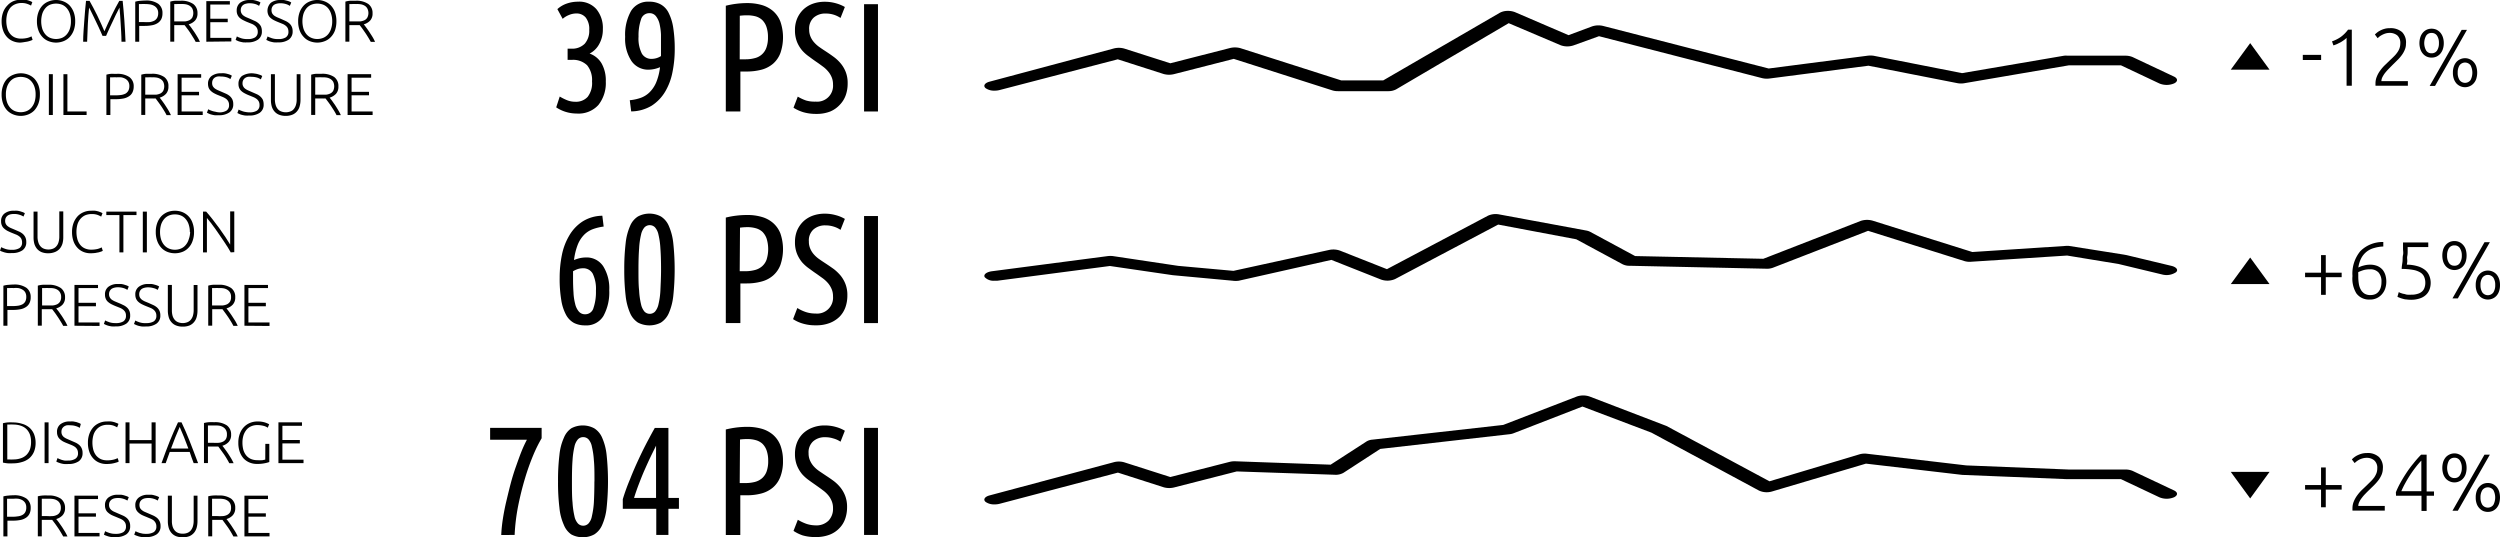 <svg id="features-stats" data-name="Layer 1" xmlns="http://www.w3.org/2000/svg" viewBox="0 0 339.76 73.02">
  <title>features-stats</title>
  <g class="cls-1">
    <path class="cls-2" d="M359.33,281.17a2,2,0,0,1-1.21-.33c-.38-.31-.15-.71.52-.89l16.84-4.5a2.71,2.71,0,0,1,1.47,0l6.26,2,8.06-2.06a2.84,2.84,0,0,1,1.45,0l13.73,4.39h5.69L428,270.58a2.27,2.27,0,0,1,1-.25,2.69,2.69,0,0,1,1.05.17l7.28,3.13,3.19-1.19a2.73,2.73,0,0,1,1.53-.06l22.48,5.78,13.37-1.73a3.08,3.08,0,0,1,.91,0l12,2.36,13.87-2.37a2.42,2.42,0,0,1,.47,0H513a2.46,2.46,0,0,1,1,.19l5.62,2.65c.54.26.54.68,0,.93a2.59,2.59,0,0,1-2,0l-5.21-2.46h-7.09l-14.15,2.42a2.64,2.64,0,0,1-1,0l-12.08-2.37-13.45,1.74a2.77,2.77,0,0,1-1-.05l-22.17-5.7L438.06,275a2.65,2.65,0,0,1-1.8,0l-7.06-3-15.31,9a2.27,2.27,0,0,1-1.08.24H406a2.45,2.45,0,0,1-.78-.11l-13.39-4.28-8.06,2.06a2.78,2.78,0,0,1-1.46,0l-6.24-2L360,281.09A2.66,2.66,0,0,1,359.33,281.17Z" transform="translate(-224.16 -268.85)"/>
  </g>
  <g class="cls-1">
    <path class="cls-2" d="M359.33,307a1.64,1.64,0,0,1-1.34-.48c-.21-.35.23-.71,1-.81l15.68-2.05a3,3,0,0,1,.79,0l8.81,1.32,7.52.68,13-2.84a2.73,2.73,0,0,1,1.48.09l6.38,2.52,13.72-7.26a2.52,2.52,0,0,1,1.54-.18l11.83,2.19a1.9,1.9,0,0,1,.54.18l6.1,3.29,17.42.37,13.27-5.16a2.76,2.76,0,0,1,1.66,0l13.48,4.24,12.69-.83a3.2,3.2,0,0,1,.44,0l7.45,1.18.38.07,6.09,1.46c.68.16,1,.56.61.88a2.33,2.33,0,0,1-1.88.29l-5.9-1.42-7-1.15-13,.84a2.51,2.51,0,0,1-1-.1l-13.05-4.1-12.89,5a2.29,2.29,0,0,1-.95.15l-18.55-.4a2.06,2.06,0,0,1-1-.22l-6.27-3.38-10.61-2-14,7.4a2.61,2.61,0,0,1-1.93.07l-6.74-2.67L392.52,307a3,3,0,0,1-.85,0l-8.12-.75L375,305l-15.28,2Z" transform="translate(-224.16 -268.85)"/>
  </g>
  <g class="cls-1">
    <path class="cls-2" d="M359.33,337.4a2,2,0,0,1-1.21-.33c-.38-.31-.15-.71.52-.89l16.84-4.5a2.62,2.62,0,0,1,1.47,0l6.26,2,8.06-2.06a2.76,2.76,0,0,1,.77-.08L405,332l4.87-3.15a1.8,1.8,0,0,1,.8-.25l17.78-2,10-3.86a2.69,2.69,0,0,1,1.75,0l10.44,4,14,7.52,12.21-3.66a2.59,2.59,0,0,1,1.08-.08l13.45,1.58,13.93.56H513a2.46,2.46,0,0,1,1,.19l5.62,2.65c.54.26.54.67,0,.93a2.59,2.59,0,0,1-2,0l-5.21-2.46H505.1l-14.26-.58-13.09-1.53L465,335.64a2.53,2.53,0,0,1-1.79-.12l-14.61-7.87-9.38-3.55-9.33,3.62a2.18,2.18,0,0,1-.56.14l-17.59,2-5,3.25a2.15,2.15,0,0,1-1.22.26l-13.28-.45-8.45,2.16a2.78,2.78,0,0,1-1.46,0l-6.24-2L360,337.32A2.66,2.66,0,0,1,359.33,337.4Z" transform="translate(-224.16 -268.85)"/>
  </g>
  <polygon class="cls-3" points="305.81 5.86 303.17 9.47 308.44 9.47 305.81 5.86"/>
  <polygon class="cls-3" points="305.81 35 303.17 38.61 308.44 38.61 305.81 35"/>
  <polygon class="cls-3" points="305.81 67.74 308.44 64.13 303.17 64.13 305.81 67.74"/>
  <g class="cls-1">
    <path class="cls-2" d="M304.29,276.13a3.07,3.07,0,0,1,1.63,1.34,4.71,4.71,0,0,1,.57,2.46,4.78,4.78,0,0,1-1,3.18,3.63,3.63,0,0,1-2.95,1.17,5.12,5.12,0,0,1-1.51-.23,4.9,4.9,0,0,1-1.28-.61l.48-1.47a6.89,6.89,0,0,0,1,.5,3,3,0,0,0,1.12.21,2.15,2.15,0,0,0,1.67-.66,3.07,3.07,0,0,0,.6-2.11,3.17,3.17,0,0,0-.66-2.18,2.72,2.72,0,0,0-2.11-.74h-.55v-1.53h.46a2.39,2.39,0,0,0,1.87-.67,2.67,2.67,0,0,0,.61-1.87,2.54,2.54,0,0,0-.48-1.69,1.61,1.61,0,0,0-1.28-.55,2.61,2.61,0,0,0-1,.21,2.89,2.89,0,0,0-.85.52l-.72-1.32a3.64,3.64,0,0,1,1.29-.76,4.61,4.61,0,0,1,1.49-.25,3.1,3.1,0,0,1,2.51,1,4,4,0,0,1,.89,2.73,4,4,0,0,1-.48,2A3.08,3.08,0,0,1,304.29,276.13Z" transform="translate(-224.16 -268.85)"/>
    <path class="cls-2" d="M309.75,282.47a6.27,6.27,0,0,0,1.48-.32,3.28,3.28,0,0,0,1.2-.75,4.2,4.2,0,0,0,.9-1.33,7.83,7.83,0,0,0,.53-2.09,4.09,4.09,0,0,1-1.53.34,2.75,2.75,0,0,1-2.36-1.19,5.49,5.49,0,0,1-.85-3.26,6.61,6.61,0,0,1,.79-3.51,2.7,2.7,0,0,1,2.48-1.28,3.15,3.15,0,0,1,1.51.34,2.63,2.63,0,0,1,1.09,1.1,6.68,6.68,0,0,1,.65,2,18.77,18.77,0,0,1,.22,3.06,15.54,15.54,0,0,1-.31,3.08,8.21,8.21,0,0,1-1,2.66,5.77,5.77,0,0,1-1.82,1.89,5.51,5.51,0,0,1-2.79.78Zm3-5.62a2.36,2.36,0,0,0,1.24-.38c0-.17,0-.34,0-.52s0-.36,0-.55c0-.65,0-1.26,0-1.84a8.08,8.08,0,0,0-.21-1.53,2.7,2.7,0,0,0-.49-1,1.09,1.09,0,0,0-.88-.39,1.17,1.17,0,0,0-1.14.87,6.72,6.72,0,0,0-.33,2.32,4.51,4.51,0,0,0,.46,2.32A1.49,1.49,0,0,0,312.77,276.85Z" transform="translate(-224.16 -268.85)"/>
    <path class="cls-2" d="M322.8,269.63a12.08,12.08,0,0,1,2.88-.36,7.14,7.14,0,0,1,2,.26,4.14,4.14,0,0,1,1.54.82,3.65,3.65,0,0,1,1,1.44,6.6,6.6,0,0,1,0,4.27,3.64,3.64,0,0,1-1,1.45,4,4,0,0,1-1.56.81,7.94,7.94,0,0,1-2,.25h-.88V284H322.8Zm1.89,7.28h.76a4.75,4.75,0,0,0,1.29-.16,2.2,2.2,0,0,0,1.58-1.44,4,4,0,0,0,.21-1.4,4.21,4.21,0,0,0-.21-1.42,2.41,2.41,0,0,0-.57-.92,2.21,2.21,0,0,0-.9-.5,4.59,4.59,0,0,0-1.15-.14,8,8,0,0,0-1,.06Z" transform="translate(-224.16 -268.85)"/>
    <path class="cls-2" d="M335,282.66a2.16,2.16,0,0,0,2.37-2.33,2.49,2.49,0,0,0-.19-1,2.91,2.91,0,0,0-.49-.79,3.94,3.94,0,0,0-.7-.65c-.27-.2-.54-.4-.82-.59s-.66-.46-1-.72a5.31,5.31,0,0,1-1-.88,4.38,4.38,0,0,1-.7-1.17,4.25,4.25,0,0,1-.27-1.58,4,4,0,0,1,.3-1.59,3.79,3.79,0,0,1,.84-1.22,3.7,3.7,0,0,1,1.28-.78,4.69,4.69,0,0,1,1.61-.27,5.43,5.43,0,0,1,1.55.21,5.22,5.22,0,0,1,1.2.5l-.59,1.49a3.53,3.53,0,0,0-2-.6,2.36,2.36,0,0,0-1.64.55,2,2,0,0,0-.62,1.63,2.4,2.4,0,0,0,.2,1,2.78,2.78,0,0,0,.52.79,4,4,0,0,0,.76.65c.28.2.59.4.91.61s.65.44,1,.7a5.34,5.34,0,0,1,.91.87,4.19,4.19,0,0,1,.67,1.15,4.13,4.13,0,0,1,.26,1.57,4.71,4.71,0,0,1-.25,1.55,3.55,3.55,0,0,1-.78,1.29A3.77,3.77,0,0,1,337,284a5,5,0,0,1-1.9.33,6.16,6.16,0,0,1-1.76-.23,5.51,5.51,0,0,1-1.34-.61l.58-1.51a5.79,5.79,0,0,0,1.13.53A4.13,4.13,0,0,0,335,282.66Z" transform="translate(-224.16 -268.85)"/>
    <path class="cls-2" d="M341.59,269.42h1.89V284h-1.89Z" transform="translate(-224.16 -268.85)"/>
    <path class="cls-2" d="M306.2,299.64a6.94,6.94,0,0,0-1.46.35,3.29,3.29,0,0,0-1.18.75,4.15,4.15,0,0,0-.88,1.36,8.52,8.52,0,0,0-.51,2.09,5.19,5.19,0,0,1,.85-.27,4.29,4.29,0,0,1,.77-.08,2.7,2.7,0,0,1,2.34,1.18,5.65,5.65,0,0,1,.83,3.27,6.69,6.69,0,0,1-.79,3.5,2.7,2.7,0,0,1-2.49,1.28,3.29,3.29,0,0,1-1.51-.33,2.72,2.72,0,0,1-1.08-1.1,6.23,6.23,0,0,1-.65-2,17.58,17.58,0,0,1-.22-3.05,15.59,15.59,0,0,1,.3-3.07,8.37,8.37,0,0,1,1-2.65,5.69,5.69,0,0,1,1.78-1.9,5.16,5.16,0,0,1,2.72-.8Zm-2.85,5.67a2.3,2.3,0,0,0-.68.11,3.6,3.6,0,0,0-.63.29c0,.16,0,.34,0,.51v.54q0,1,.06,1.83a7.3,7.3,0,0,0,.22,1.53,2.45,2.45,0,0,0,.49,1.05,1.08,1.08,0,0,0,.87.39,1.15,1.15,0,0,0,1.14-.87,6.68,6.68,0,0,0,.33-2.32,4.78,4.78,0,0,0-.43-2.32A1.46,1.46,0,0,0,303.35,305.31Z" transform="translate(-224.16 -268.85)"/>
    <path class="cls-2" d="M309,305.48a29.83,29.83,0,0,1,.19-3.6,7.88,7.88,0,0,1,.61-2.34,2.79,2.79,0,0,1,1.06-1.27,3.31,3.31,0,0,1,3.12,0,2.8,2.8,0,0,1,1.07,1.27,7.88,7.88,0,0,1,.61,2.34,34.2,34.2,0,0,1,0,7.2,8,8,0,0,1-.61,2.34,2.91,2.91,0,0,1-1.07,1.27,3.39,3.39,0,0,1-3.12,0,2.9,2.9,0,0,1-1.06-1.27,8,8,0,0,1-.61-2.34A30.07,30.07,0,0,1,309,305.48Zm5,0q0-1.73-.09-2.88a10.22,10.22,0,0,0-.26-1.85,2.18,2.18,0,0,0-.47-1,1,1,0,0,0-1.43,0,2.18,2.18,0,0,0-.47,1,10.22,10.22,0,0,0-.26,1.85q-.09,1.15-.09,2.88c0,1.14,0,2.1.09,2.87a10.22,10.22,0,0,0,.26,1.85,2.28,2.28,0,0,0,.47,1,1,1,0,0,0,1.43,0,2.28,2.28,0,0,0,.47-1,10.22,10.22,0,0,0,.26-1.85C313.94,307.58,314,306.62,314,305.48Z" transform="translate(-224.16 -268.85)"/>
    <path class="cls-2" d="M322.8,298.42a12.06,12.06,0,0,1,2.88-.35,6.78,6.78,0,0,1,2,.26,4,4,0,0,1,1.54.82,3.69,3.69,0,0,1,1,1.43,6.63,6.63,0,0,1,0,4.28,3.61,3.61,0,0,1-1,1.44,3.87,3.87,0,0,1-1.56.81,7.51,7.51,0,0,1-2,.26h-.88v5.39H322.8Zm1.89,7.29h.76a5.18,5.18,0,0,0,1.29-.16,2.39,2.39,0,0,0,1-.52,2.16,2.16,0,0,0,.61-.92,4.84,4.84,0,0,0,0-2.82,2.45,2.45,0,0,0-.57-.93,2.19,2.19,0,0,0-.9-.49,4.16,4.16,0,0,0-1.15-.15,7.88,7.88,0,0,0-1,.07Z" transform="translate(-224.16 -268.85)"/>
    <path class="cls-2" d="M335,311.46a2.16,2.16,0,0,0,2.37-2.33,2.46,2.46,0,0,0-.19-1,3.13,3.13,0,0,0-.49-.8,4.35,4.35,0,0,0-.7-.65l-.82-.59c-.33-.22-.66-.46-1-.71a5.7,5.7,0,0,1-1-.88,4.44,4.44,0,0,1-.7-1.18,4.16,4.16,0,0,1-.27-1.57,4.11,4.11,0,0,1,.3-1.6,3.75,3.75,0,0,1,.84-1.21,3.7,3.7,0,0,1,1.28-.78,4.69,4.69,0,0,1,1.61-.27,5.43,5.43,0,0,1,1.55.21,4.82,4.82,0,0,1,1.2.5l-.59,1.49a3.32,3.32,0,0,0-.95-.45,3.6,3.6,0,0,0-1.09-.16,2.36,2.36,0,0,0-1.64.56,2,2,0,0,0-.62,1.63,2.32,2.32,0,0,0,.2,1,2.83,2.83,0,0,0,.52.8,4,4,0,0,0,.76.65c.28.2.59.4.91.61s.65.44,1,.69a6.24,6.24,0,0,1,.91.87,4.25,4.25,0,0,1,.67,1.16,4.11,4.11,0,0,1,.26,1.56,4.72,4.72,0,0,1-.25,1.56,3.55,3.55,0,0,1-.78,1.29,3.9,3.9,0,0,1-1.35.88,5,5,0,0,1-1.9.32,5.82,5.82,0,0,1-1.76-.23,4.85,4.85,0,0,1-1.34-.61l.58-1.51a5.31,5.31,0,0,0,1.13.54A4.13,4.13,0,0,0,335,311.46Z" transform="translate(-224.16 -268.85)"/>
    <path class="cls-2" d="M341.59,298.21h1.89v14.55h-1.89Z" transform="translate(-224.16 -268.85)"/>
    <path class="cls-2" d="M292.28,341.56a20.12,20.12,0,0,1,.22-2.18c.12-.77.27-1.56.46-2.36s.38-1.6.59-2.4.45-1.58.71-2.31.5-1.42.75-2.05a16.39,16.39,0,0,1,.76-1.65h-5V327h7v1.41a19.15,19.15,0,0,0-1.11,2.23,30.69,30.69,0,0,0-1.14,3.19c-.36,1.19-.67,2.44-.94,3.77a26.94,26.94,0,0,0-.48,3.95Z" transform="translate(-224.16 -268.85)"/>
    <path class="cls-2" d="M300,334.27a28,28,0,0,1,.19-3.6,7.46,7.46,0,0,1,.61-2.34,2.82,2.82,0,0,1,1-1.27,3.31,3.31,0,0,1,3.12,0,2.8,2.8,0,0,1,1.07,1.27,7.74,7.74,0,0,1,.61,2.34,34.2,34.2,0,0,1,0,7.2,7.66,7.66,0,0,1-.61,2.34,2.8,2.8,0,0,1-1.07,1.27,3.31,3.31,0,0,1-3.12,0,2.82,2.82,0,0,1-1-1.27,7.39,7.39,0,0,1-.61-2.34A27.9,27.9,0,0,1,300,334.27Zm4.95,0c0-1.15,0-2.1-.08-2.87a11,11,0,0,0-.27-1.85,2.08,2.08,0,0,0-.47-1,1,1,0,0,0-1.42,0,2.17,2.17,0,0,0-.48,1,11.2,11.2,0,0,0-.26,1.85c-.06.77-.08,1.72-.08,2.87s0,2.11.08,2.88a11.36,11.36,0,0,0,.26,1.85,2.08,2.08,0,0,0,.48,1,1,1,0,0,0,1.42,0,2,2,0,0,0,.47-1,11.21,11.21,0,0,0,.27-1.85C304.91,336.38,304.94,335.42,304.94,334.27Z" transform="translate(-224.16 -268.85)"/>
    <path class="cls-2" d="M308.8,336.69a27.75,27.75,0,0,1,1-2.75c.39-1,.79-1.9,1.21-2.8s.82-1.7,1.21-2.43.69-1.29.93-1.7H315v9.51h1.43V338H315v3.55h-1.65V338H308.8Zm4.52-.17v-7.1c-.21.44-.46.93-.73,1.49s-.54,1.16-.82,1.79-.53,1.27-.78,1.92-.47,1.28-.66,1.9Z" transform="translate(-224.16 -268.85)"/>
    <path class="cls-2" d="M322.8,327.22a12.08,12.08,0,0,1,2.88-.36,7.14,7.14,0,0,1,2,.26,4.14,4.14,0,0,1,1.54.82,3.65,3.65,0,0,1,1,1.44,5.85,5.85,0,0,1,.35,2.12,5.72,5.72,0,0,1-.36,2.15,3.57,3.57,0,0,1-1,1.45,4,4,0,0,1-1.56.81,7.52,7.52,0,0,1-2,.25h-.88v5.4H322.8Zm1.89,7.28h.76a5.19,5.19,0,0,0,1.29-.15,2.39,2.39,0,0,0,1-.52,2.22,2.22,0,0,0,.61-.92,4.11,4.11,0,0,0,.21-1.41,4.21,4.21,0,0,0-.21-1.42,2.41,2.41,0,0,0-.57-.92,2.19,2.19,0,0,0-.9-.49,4.16,4.16,0,0,0-1.15-.15,8,8,0,0,0-1,.06Z" transform="translate(-224.16 -268.85)"/>
    <path class="cls-2" d="M335,340.25a2.34,2.34,0,0,0,1.75-.63,2.31,2.31,0,0,0,.62-1.7,2.44,2.44,0,0,0-.19-1,3,3,0,0,0-.49-.8,4,4,0,0,0-.71-.65c-.26-.2-.53-.39-.81-.59s-.66-.46-1-.71a5.7,5.7,0,0,1-1-.88,4.44,4.44,0,0,1-.7-1.18,4.2,4.2,0,0,1-.27-1.57,4.11,4.11,0,0,1,.3-1.6,3.5,3.5,0,0,1,.84-1.22,3.84,3.84,0,0,1,1.28-.77,4.47,4.47,0,0,1,1.61-.28,5.48,5.48,0,0,1,1.55.21,4.81,4.81,0,0,1,1.2.51l-.59,1.49a3.25,3.25,0,0,0-1-.45,3.49,3.49,0,0,0-1.08-.16,2.36,2.36,0,0,0-1.64.56,2,2,0,0,0-.62,1.62,2.37,2.37,0,0,0,.2,1,3,3,0,0,0,.52.8,4.4,4.4,0,0,0,.76.65l.91.61q.48.31,1,.69a5.34,5.34,0,0,1,.91.87,4.25,4.25,0,0,1,.67,1.16,4.11,4.11,0,0,1,.26,1.56,4.66,4.66,0,0,1-.25,1.55,3.44,3.44,0,0,1-.79,1.29,3.66,3.66,0,0,1-1.34.89,5.21,5.21,0,0,1-1.9.32,6.16,6.16,0,0,1-1.76-.23A5.38,5.38,0,0,1,332,341l.59-1.51a6.48,6.48,0,0,0,1.13.54A4.1,4.1,0,0,0,335,340.25Z" transform="translate(-224.16 -268.85)"/>
    <path class="cls-2" d="M341.59,327h1.89v14.55h-1.89Z" transform="translate(-224.16 -268.85)"/>
  </g>
  <g class="cls-1">
    <path class="cls-2" d="M226.91,274.64a2.55,2.55,0,0,1-1-.2,2.19,2.19,0,0,1-.8-.56,2.5,2.5,0,0,1-.53-.9,3.66,3.66,0,0,1-.2-1.24,3.43,3.43,0,0,1,.21-1.24,2.57,2.57,0,0,1,.57-.9A2.27,2.27,0,0,1,226,269a2.66,2.66,0,0,1,1-.19,4.78,4.78,0,0,1,.57,0,3.83,3.83,0,0,1,.45.1l.32.12.21.11-.17.47a3.08,3.08,0,0,0-.51-.23,2.15,2.15,0,0,0-.77-.12,2.09,2.09,0,0,0-.9.18,1.78,1.78,0,0,0-.66.49,2.38,2.38,0,0,0-.39.76,3.8,3.8,0,0,0,0,2,2,2,0,0,0,.39.76,1.7,1.7,0,0,0,.62.48,2.13,2.13,0,0,0,.86.17,3.62,3.62,0,0,0,.88-.1,2.53,2.53,0,0,0,.54-.21l.15.47a1.16,1.16,0,0,1-.19.09,3.44,3.44,0,0,1-.34.11,2.94,2.94,0,0,1-.48.09A5.68,5.68,0,0,1,226.91,274.64Z" transform="translate(-224.16 -268.85)"/>
    <path class="cls-2" d="M234.38,271.74a3.54,3.54,0,0,1-.21,1.26,2.7,2.7,0,0,1-.56.9,2.27,2.27,0,0,1-.83.55,2.82,2.82,0,0,1-1,.19,2.78,2.78,0,0,1-1-.19,2.19,2.19,0,0,1-.83-.55,2.55,2.55,0,0,1-.56-.9,3.54,3.54,0,0,1-.21-1.26,3.45,3.45,0,0,1,.21-1.25,2.69,2.69,0,0,1,.56-.91,2.29,2.29,0,0,1,.83-.54,2.58,2.58,0,0,1,1-.19,2.62,2.62,0,0,1,1,.19,2.38,2.38,0,0,1,.83.54,2.86,2.86,0,0,1,.56.91A3.45,3.45,0,0,1,234.38,271.74Zm-.58,0a3.1,3.1,0,0,0-.14-1,2.22,2.22,0,0,0-.41-.76,1.74,1.74,0,0,0-.63-.48,2.29,2.29,0,0,0-1.68,0,1.74,1.74,0,0,0-.63.48,2.22,2.22,0,0,0-.41.76,3.64,3.64,0,0,0,0,2,2.22,2.22,0,0,0,.41.76,1.74,1.74,0,0,0,.63.48,2.16,2.16,0,0,0,1.68,0,1.74,1.74,0,0,0,.63-.48,2.22,2.22,0,0,0,.41-.76A3.1,3.1,0,0,0,233.8,271.74Z" transform="translate(-224.16 -268.85)"/>
    <path class="cls-2" d="M238.09,273.72c-.05-.14-.13-.31-.23-.53l-.33-.72-.38-.8-.37-.77-.31-.63-.2-.39c-.07.67-.13,1.39-.17,2.18s-.07,1.6-.1,2.46h-.54c0-1,.1-2,.16-2.9s.14-1.81.23-2.65h.48q.24.4.51.93c.19.35.37.71.55,1.08l.52,1.12c.17.36.31.69.44,1,.13-.29.28-.62.45-1s.34-.74.52-1.12l.54-1.08q.27-.52.51-.93h.46c.09.84.16,1.73.23,2.65s.11,1.89.16,2.9h-.55c0-.86-.07-1.68-.11-2.46s-.1-1.51-.16-2.18c-.05.08-.11.21-.2.39l-.32.63c-.11.24-.24.5-.36.77l-.38.8-.33.72c-.1.22-.18.39-.23.53Z" transform="translate(-224.16 -268.85)"/>
    <path class="cls-2" d="M243.92,268.92a2.84,2.84,0,0,1,1.75.45,1.52,1.52,0,0,1,.57,1.27,1.8,1.8,0,0,1-.16.81,1.45,1.45,0,0,1-.48.53,2.14,2.14,0,0,1-.77.3,5.23,5.23,0,0,1-1,.09h-.75v2.15h-.54v-5.44a3,3,0,0,1,.67-.12C243.45,268.94,243.69,268.92,243.92,268.92Zm0,.48a4.1,4.1,0,0,0-.52,0l-.36,0v2.45h.69a6.18,6.18,0,0,0,.79,0,2,2,0,0,0,.61-.19,1,1,0,0,0,.39-.39,1.33,1.33,0,0,0,.14-.63,1.13,1.13,0,0,0-.15-.61,1.09,1.09,0,0,0-.39-.38,1.7,1.7,0,0,0-.56-.2A4.48,4.48,0,0,0,243.94,269.4Z" transform="translate(-224.16 -268.85)"/>
    <path class="cls-2" d="M251,270.64a1.4,1.4,0,0,1-.33,1,1.9,1.9,0,0,1-.87.52l.34.43.42.6c.14.21.28.44.42.67a5.52,5.52,0,0,1,.35.68h-.58a5.89,5.89,0,0,0-.37-.64c-.13-.22-.26-.42-.39-.62s-.27-.39-.4-.56l-.34-.45-.51,0h-.9v2.24h-.54v-5.44a3.08,3.08,0,0,1,.68-.12c.26,0,.49,0,.71,0a2.86,2.86,0,0,1,1.73.44A1.5,1.5,0,0,1,251,270.64Zm-2.24-1.24a4.44,4.44,0,0,0-.54,0l-.38,0v2.36h.76c.25,0,.49,0,.71,0a1.89,1.89,0,0,0,.58-.16,1,1,0,0,0,.4-.36,1.44,1.44,0,0,0,0-1.24,1.15,1.15,0,0,0-.38-.38,1.52,1.52,0,0,0-.53-.19A3.18,3.18,0,0,0,248.71,269.4Z" transform="translate(-224.16 -268.85)"/>
    <path class="cls-2" d="M252.2,274.52V269h3.2v.47h-2.66v1.93h2.37v.47h-2.37V274h2.86v.48Z" transform="translate(-224.16 -268.85)"/>
    <path class="cls-2" d="M257.83,274.16a1.82,1.82,0,0,0,1-.23.86.86,0,0,0,.36-.77,1,1,0,0,0-.12-.51,1.12,1.12,0,0,0-.31-.34,1.55,1.55,0,0,0-.44-.24l-.52-.21c-.23-.09-.43-.19-.61-.28a2.15,2.15,0,0,1-.47-.32,1.22,1.22,0,0,1-.29-.42,1.27,1.27,0,0,1-.1-.54,1.31,1.31,0,0,1,.47-1.08,2.12,2.12,0,0,1,1.31-.37,3.15,3.15,0,0,1,.44,0,4.18,4.18,0,0,1,.41.09l.34.11a1.52,1.52,0,0,1,.26.14l-.19.46a1.71,1.71,0,0,0-.56-.26,2.78,2.78,0,0,0-.72-.1,1.75,1.75,0,0,0-.48.06,1,1,0,0,0-.38.16.83.83,0,0,0-.26.3.87.87,0,0,0-.09.42.83.83,0,0,0,.1.43.88.88,0,0,0,.27.31,2.11,2.11,0,0,0,.4.23l.5.21.62.28a1.85,1.85,0,0,1,.51.32,1.36,1.36,0,0,1,.35.44,1.6,1.6,0,0,1,.12.65,1.3,1.3,0,0,1-.52,1.13,2.39,2.39,0,0,1-1.42.38,5,5,0,0,1-.58,0,4.45,4.45,0,0,1-.48-.1,2,2,0,0,1-.35-.13l-.22-.11.17-.47.22.11.32.12a2.16,2.16,0,0,0,.42.1A2.64,2.64,0,0,0,257.83,274.16Z" transform="translate(-224.16 -268.85)"/>
    <path class="cls-2" d="M262,274.16a1.8,1.8,0,0,0,1-.23.86.86,0,0,0,.36-.77,1.13,1.13,0,0,0-.11-.51,1.12,1.12,0,0,0-.31-.34,1.7,1.7,0,0,0-.44-.24l-.52-.21c-.23-.09-.44-.19-.62-.28a2.33,2.33,0,0,1-.46-.32,1.1,1.1,0,0,1-.29-.42,1.49,1.49,0,0,1,.37-1.62,2.1,2.1,0,0,1,1.31-.37,3.15,3.15,0,0,1,.44,0,4,4,0,0,1,.4.09,2.89,2.89,0,0,1,.35.11,2,2,0,0,1,.26.14l-.19.46a1.87,1.87,0,0,0-.57-.26,2.71,2.71,0,0,0-.71-.1,1.88,1.88,0,0,0-.49.06,1.18,1.18,0,0,0-.38.16.81.81,0,0,0-.25.3.87.87,0,0,0-.09.42.94.94,0,0,0,.09.43,1.14,1.14,0,0,0,.27.31,2.6,2.6,0,0,0,.41.23l.5.21.62.28a2.2,2.2,0,0,1,.51.32,1.34,1.34,0,0,1,.34.44,1.45,1.45,0,0,1,.13.65,1.32,1.32,0,0,1-.52,1.13,2.41,2.41,0,0,1-1.42.38,5.14,5.14,0,0,1-.59,0,4.8,4.8,0,0,1-.47-.1,1.73,1.73,0,0,1-.35-.13l-.23-.11.18-.47a1.47,1.47,0,0,0,.22.11l.32.12a2.24,2.24,0,0,0,.41.1A2.78,2.78,0,0,0,262,274.16Z" transform="translate(-224.16 -268.85)"/>
    <path class="cls-2" d="M269.88,271.74a3.78,3.78,0,0,1-.2,1.26,2.57,2.57,0,0,1-.57.9,2.19,2.19,0,0,1-.83.55,2.74,2.74,0,0,1-1,.19,2.82,2.82,0,0,1-1-.19,2.16,2.16,0,0,1-.82-.55,2.57,2.57,0,0,1-.57-.9,3.54,3.54,0,0,1-.21-1.26,3.45,3.45,0,0,1,.21-1.25,2.71,2.71,0,0,1,.57-.91,2.26,2.26,0,0,1,.82-.54,2.62,2.62,0,0,1,1-.19,2.54,2.54,0,0,1,1,.19,2.29,2.29,0,0,1,.83.54,2.71,2.71,0,0,1,.57.91A3.68,3.68,0,0,1,269.88,271.74Zm-.57,0a3.09,3.09,0,0,0-.15-1,2.2,2.2,0,0,0-.4-.76,1.77,1.77,0,0,0-.64-.48,2.24,2.24,0,0,0-.84-.16,2.19,2.19,0,0,0-.83.16,1.77,1.77,0,0,0-.64.48,2.4,2.4,0,0,0-.41.76,3.64,3.64,0,0,0,0,2,2.4,2.4,0,0,0,.41.76,1.77,1.77,0,0,0,.64.48,2,2,0,0,0,.83.17,2.07,2.07,0,0,0,.84-.17,1.77,1.77,0,0,0,.64-.48,2.2,2.2,0,0,0,.4-.76A3.09,3.09,0,0,0,269.31,271.74Z" transform="translate(-224.16 -268.85)"/>
    <path class="cls-2" d="M274.79,270.64a1.4,1.4,0,0,1-.32,1,1.9,1.9,0,0,1-.87.52c.09.11.2.25.33.43s.28.38.42.6.29.44.43.67a5.52,5.52,0,0,1,.35.68h-.58c-.12-.22-.24-.43-.37-.64s-.26-.42-.4-.62-.27-.39-.39-.56l-.34-.45-.51,0h-.9v2.24h-.54v-5.44a3.08,3.08,0,0,1,.68-.12c.25,0,.49,0,.71,0a2.83,2.83,0,0,1,1.72.44A1.47,1.47,0,0,1,274.79,270.64Zm-2.24-1.24a4.27,4.27,0,0,0-.53,0l-.38,0v2.36h.75c.26,0,.49,0,.72,0a1.89,1.89,0,0,0,.58-.16.91.91,0,0,0,.39-.36,1.36,1.36,0,0,0,0-1.24,1,1,0,0,0-.37-.38,1.5,1.5,0,0,0-.54-.19A3.12,3.12,0,0,0,272.55,269.4Z" transform="translate(-224.16 -268.85)"/>
    <path class="cls-2" d="M229.58,281.7a3.5,3.5,0,0,1-.21,1.26,2.86,2.86,0,0,1-.56.91,2.38,2.38,0,0,1-.83.54,2.73,2.73,0,0,1-2,0,2.38,2.38,0,0,1-.83-.54,2.69,2.69,0,0,1-.56-.91,3.5,3.5,0,0,1-.21-1.26,3.45,3.45,0,0,1,.21-1.25,2.69,2.69,0,0,1,.56-.91A2.38,2.38,0,0,1,226,279a2.73,2.73,0,0,1,2,0,2.38,2.38,0,0,1,.83.54,2.86,2.86,0,0,1,.56.91A3.45,3.45,0,0,1,229.58,281.7Zm-.58,0a3.1,3.1,0,0,0-.14-1,2.22,2.22,0,0,0-.41-.76,1.74,1.74,0,0,0-.63-.48,2.28,2.28,0,0,0-1.68,0,1.74,1.74,0,0,0-.63.48,2.22,2.22,0,0,0-.41.76,3.1,3.1,0,0,0-.14,1,3.2,3.2,0,0,0,.14,1,2.26,2.26,0,0,0,.41.75,1.74,1.74,0,0,0,.63.48,2.16,2.16,0,0,0,1.68,0,1.74,1.74,0,0,0,.63-.48,2.26,2.26,0,0,0,.41-.75A3.2,3.2,0,0,0,229,281.7Z" transform="translate(-224.16 -268.85)"/>
    <path class="cls-2" d="M230.8,278.93h.54v5.55h-.54Z" transform="translate(-224.16 -268.85)"/>
    <path class="cls-2" d="M235.93,284v.48h-3.15v-5.55h.54V284Z" transform="translate(-224.16 -268.85)"/>
    <path class="cls-2" d="M240,278.89a2.82,2.82,0,0,1,1.75.44,1.51,1.51,0,0,1,.58,1.27,1.8,1.8,0,0,1-.17.81,1.29,1.29,0,0,1-.48.53,2.09,2.09,0,0,1-.76.3,5.38,5.38,0,0,1-1,.09h-.76v2.15h-.54V279a3.08,3.08,0,0,1,.68-.12Zm0,.47a3.86,3.86,0,0,0-.51,0l-.37,0v2.45h.69a6.47,6.47,0,0,0,.8-.05,2.08,2.08,0,0,0,.61-.19,1.09,1.09,0,0,0,.38-.39,1.33,1.33,0,0,0,.14-.63,1.13,1.13,0,0,0-.15-.61,1.09,1.09,0,0,0-.39-.38,1.85,1.85,0,0,0-.56-.2A4.37,4.37,0,0,0,240,279.36Z" transform="translate(-224.16 -268.85)"/>
    <path class="cls-2" d="M247.05,280.6a1.4,1.4,0,0,1-.33,1,1.86,1.86,0,0,1-.86.52c.09.11.2.25.33.43s.28.38.42.6.29.44.43.68.25.45.35.67h-.59c-.11-.22-.23-.43-.36-.64s-.26-.42-.4-.62-.27-.39-.4-.56l-.33-.45a4.36,4.36,0,0,1-.51,0h-.9v2.24h-.54V279a3,3,0,0,1,.67-.12l.72,0a2.85,2.85,0,0,1,1.72.43A1.47,1.47,0,0,1,247.05,280.6Zm-2.24-1.24a4.27,4.27,0,0,0-.53,0l-.38,0v2.36h.75c.25,0,.49,0,.71,0a2,2,0,0,0,.59-.16,1,1,0,0,0,.39-.36,1.44,1.44,0,0,0,0-1.24,1.06,1.06,0,0,0-.38-.38,1.45,1.45,0,0,0-.53-.19A3.12,3.12,0,0,0,244.81,279.36Z" transform="translate(-224.16 -268.85)"/>
    <path class="cls-2" d="M248.3,284.48v-5.55h3.2v.48h-2.66v1.92h2.37v.47h-2.37V284h2.87v.48Z" transform="translate(-224.16 -268.85)"/>
    <path class="cls-2" d="M253.93,284.12a1.82,1.82,0,0,0,1-.23.85.85,0,0,0,.36-.77,1,1,0,0,0-.12-.51,1.08,1.08,0,0,0-.3-.34,2.63,2.63,0,0,0-.44-.24l-.52-.21a5.19,5.19,0,0,1-.62-.28,2.07,2.07,0,0,1-.46-.32,1.31,1.31,0,0,1-.3-.41,1.54,1.54,0,0,1-.1-.55,1.29,1.29,0,0,1,.48-1.08,2.1,2.1,0,0,1,1.31-.37,2.18,2.18,0,0,1,.44,0,2.36,2.36,0,0,1,.4.08,2.89,2.89,0,0,1,.35.11,2,2,0,0,1,.26.14l-.2.46a1.71,1.71,0,0,0-.56-.26,2.73,2.73,0,0,0-.72-.09,1.86,1.86,0,0,0-.48,0,1.09,1.09,0,0,0-.38.16.81.81,0,0,0-.25.3.9.9,0,0,0-.09.42.91.91,0,0,0,.09.43,1.14,1.14,0,0,0,.27.31,2.48,2.48,0,0,0,.4.23l.51.22.62.27a2.2,2.2,0,0,1,.51.32,1.48,1.48,0,0,1,.34.44,1.45,1.45,0,0,1,.13.65,1.3,1.3,0,0,1-.53,1.13,2.39,2.39,0,0,1-1.42.38,5.11,5.11,0,0,1-.58,0,4.24,4.24,0,0,1-.47-.1,1.73,1.73,0,0,1-.35-.13l-.23-.11.18-.47.21.11.32.12a2.35,2.35,0,0,0,.42.1A2.71,2.71,0,0,0,253.93,284.12Z" transform="translate(-224.16 -268.85)"/>
    <path class="cls-2" d="M258.07,284.12a1.84,1.84,0,0,0,1-.23.85.85,0,0,0,.36-.77,1,1,0,0,0-.12-.51,1.12,1.12,0,0,0-.31-.34,2.28,2.28,0,0,0-.44-.24l-.52-.21a5,5,0,0,1-.61-.28,2.15,2.15,0,0,1-.47-.32,1.28,1.28,0,0,1-.29-.41,1.35,1.35,0,0,1-.1-.55,1.31,1.31,0,0,1,.47-1.08,2.49,2.49,0,0,1,1.75-.33,2.48,2.48,0,0,1,.41.08l.34.11a1.52,1.52,0,0,1,.26.14l-.19.46a1.81,1.81,0,0,0-.56-.26,2.78,2.78,0,0,0-.72-.09,1.77,1.77,0,0,0-.48,0,1,1,0,0,0-.38.16.83.83,0,0,0-.26.3.9.9,0,0,0-.09.42.81.81,0,0,0,.1.43.88.88,0,0,0,.27.31,2.11,2.11,0,0,0,.4.23l.5.22.62.27a1.85,1.85,0,0,1,.51.32,1.51,1.51,0,0,1,.35.44,1.6,1.6,0,0,1,.12.65,1.3,1.3,0,0,1-.52,1.13,2.39,2.39,0,0,1-1.42.38,5,5,0,0,1-.58,0,4.45,4.45,0,0,1-.48-.1,2,2,0,0,1-.35-.13l-.22-.11.17-.47.22.11.32.12a2.16,2.16,0,0,0,.42.1A2.64,2.64,0,0,0,258.07,284.12Z" transform="translate(-224.16 -268.85)"/>
    <path class="cls-2" d="M263,284.6a2.39,2.39,0,0,1-.94-.17,1.58,1.58,0,0,1-.63-.47,1.87,1.87,0,0,1-.35-.69,3.25,3.25,0,0,1-.1-.85v-3.49h.54v3.42a2.64,2.64,0,0,0,.11.79,1.53,1.53,0,0,0,.3.55,1.11,1.11,0,0,0,.46.31,1.7,1.7,0,0,0,.61.11,1.66,1.66,0,0,0,.61-.11,1,1,0,0,0,.46-.31,1.53,1.53,0,0,0,.3-.55,2.36,2.36,0,0,0,.11-.79v-3.42H265v3.49a3.24,3.24,0,0,1-.11.85,1.73,1.73,0,0,1-.35.69,1.58,1.58,0,0,1-.63.47A2.39,2.39,0,0,1,263,284.6Z" transform="translate(-224.16 -268.85)"/>
    <path class="cls-2" d="M270.15,280.6a1.4,1.4,0,0,1-.33,1,1.92,1.92,0,0,1-.86.52l.33.43.42.6c.14.22.28.44.42.68a4.8,4.8,0,0,1,.35.67h-.58c-.11-.22-.23-.43-.36-.64l-.4-.62c-.14-.2-.27-.39-.4-.56l-.34-.45a4.36,4.36,0,0,1-.51,0H267v2.24h-.55V279a3.08,3.08,0,0,1,.68-.12l.71,0a2.87,2.87,0,0,1,1.73.43A1.5,1.5,0,0,1,270.15,280.6Zm-2.24-1.24a4.27,4.27,0,0,0-.53,0l-.38,0v2.36h.75c.25,0,.49,0,.71,0a1.89,1.89,0,0,0,.58-.16,1,1,0,0,0,.4-.36,1.44,1.44,0,0,0,0-1.24,1.15,1.15,0,0,0-.38-.38,1.52,1.52,0,0,0-.53-.19A3.18,3.18,0,0,0,267.91,279.36Z" transform="translate(-224.16 -268.85)"/>
    <path class="cls-2" d="M271.4,284.48v-5.55h3.2v.48h-2.66v1.92h2.37v.47h-2.37V284h2.86v.48Z" transform="translate(-224.16 -268.85)"/>
    <path class="cls-2" d="M225.8,302.8a1.87,1.87,0,0,0,1-.23.86.86,0,0,0,.36-.77,1.13,1.13,0,0,0-.11-.51,1,1,0,0,0-.31-.34,1.7,1.7,0,0,0-.44-.24l-.52-.21c-.23-.09-.44-.19-.62-.28a2.36,2.36,0,0,1-.46-.33,1.06,1.06,0,0,1-.29-.41,1.27,1.27,0,0,1-.1-.54,1.26,1.26,0,0,1,.47-1.08,2,2,0,0,1,1.31-.37,3.15,3.15,0,0,1,.44,0,2.47,2.47,0,0,1,.41.09l.34.11a2,2,0,0,1,.26.14l-.19.45a2.13,2.13,0,0,0-.57-.25,2.34,2.34,0,0,0-.71-.1,2.46,2.46,0,0,0-.49.05,1.19,1.19,0,0,0-.38.17,1,1,0,0,0-.25.29.94.94,0,0,0-.09.43.87.87,0,0,0,.36.73,2,2,0,0,0,.41.24l.5.21.62.27a2.12,2.12,0,0,1,.51.32,1.49,1.49,0,0,1,.34.45,1.42,1.42,0,0,1,.13.65,1.3,1.3,0,0,1-.52,1.13,2.41,2.41,0,0,1-1.42.37,3.57,3.57,0,0,1-.59,0,3,3,0,0,1-.47-.1l-.35-.12a1.47,1.47,0,0,1-.22-.11l.17-.47.22.11.32.12a2.24,2.24,0,0,0,.41.1A2.82,2.82,0,0,0,225.8,302.8Z" transform="translate(-224.16 -268.85)"/>
    <path class="cls-2" d="M230.74,303.27a2.4,2.4,0,0,1-.94-.16,1.68,1.68,0,0,1-.63-.47,2,2,0,0,1-.35-.69,3.3,3.3,0,0,1-.1-.85v-3.49h.54V301a2.57,2.57,0,0,0,.11.78,1.38,1.38,0,0,0,.3.55,1.13,1.13,0,0,0,.46.32,1.75,1.75,0,0,0,1.22,0,1.13,1.13,0,0,0,.46-.32,1.38,1.38,0,0,0,.3-.55,2.57,2.57,0,0,0,.11-.78v-3.42h.54v3.49a3.3,3.3,0,0,1-.1.85,2,2,0,0,1-.35.69,1.68,1.68,0,0,1-.63.47A2.4,2.4,0,0,1,230.74,303.27Z" transform="translate(-224.16 -268.85)"/>
    <path class="cls-2" d="M236.48,303.27a2.5,2.5,0,0,1-1-.19,2.23,2.23,0,0,1-.8-.56,2.56,2.56,0,0,1-.54-.91,3.61,3.61,0,0,1-.19-1.23,3.39,3.39,0,0,1,.21-1.24,2.86,2.86,0,0,1,.56-.91,2.37,2.37,0,0,1,.82-.55,2.47,2.47,0,0,1,1-.19,3.28,3.28,0,0,1,.56,0,3.83,3.83,0,0,1,.45.1l.33.12.21.11-.18.47a3.09,3.09,0,0,0-.51-.24,2.35,2.35,0,0,0-.76-.11,2.31,2.31,0,0,0-.91.17,1.89,1.89,0,0,0-.65.5,2.12,2.12,0,0,0-.4.76,3.69,3.69,0,0,0-.13,1,3.77,3.77,0,0,0,.13,1,2.18,2.18,0,0,0,.39.76,1.66,1.66,0,0,0,.63.48,2.08,2.08,0,0,0,.85.17,3.7,3.7,0,0,0,.89-.1,3,3,0,0,0,.54-.21l.15.47-.19.09-.35.11-.48.09A5.53,5.53,0,0,1,236.48,303.27Z" transform="translate(-224.16 -268.85)"/>
    <path class="cls-2" d="M242.71,297.61v.47h-1.78v5.07h-.54v-5.07h-1.78v-.47Z" transform="translate(-224.16 -268.85)"/>
    <path class="cls-2" d="M243.57,297.61h.55v5.54h-.55Z" transform="translate(-224.16 -268.85)"/>
    <path class="cls-2" d="M250.53,300.38a3.45,3.45,0,0,1-.21,1.25,2.38,2.38,0,0,1-.56.91,2.19,2.19,0,0,1-.83.55,2.77,2.77,0,0,1-1,.18,2.81,2.81,0,0,1-1-.18,2.27,2.27,0,0,1-.83-.55,2.65,2.65,0,0,1-.56-.91,3.45,3.45,0,0,1-.21-1.25,3.41,3.41,0,0,1,.21-1.25,2.75,2.75,0,0,1,.56-.91,2.56,2.56,0,0,1,.83-.55,2.81,2.81,0,0,1,1-.18,2.77,2.77,0,0,1,1,.18,2.4,2.4,0,0,1,1.39,1.46A3.41,3.41,0,0,1,250.53,300.38Zm-.57,0a3.15,3.15,0,0,0-.15-1,2.1,2.1,0,0,0-.41-.75,1.66,1.66,0,0,0-.63-.48,2.06,2.06,0,0,0-.84-.16,2,2,0,0,0-.83.16,1.77,1.77,0,0,0-.64.48,2.26,2.26,0,0,0-.41.75,3.47,3.47,0,0,0-.14,1,3.4,3.4,0,0,0,.14,1,2.22,2.22,0,0,0,.41.76,1.77,1.77,0,0,0,.64.48,2,2,0,0,0,.83.17,2.07,2.07,0,0,0,.84-.17,1.66,1.66,0,0,0,.63-.48,2.06,2.06,0,0,0,.41-.76A3.09,3.09,0,0,0,250,300.38Z" transform="translate(-224.16 -268.85)"/>
    <path class="cls-2" d="M255.52,303.15l-.38-.65c-.16-.25-.33-.52-.52-.8s-.39-.58-.6-.88-.41-.6-.61-.88l-.6-.81-.53-.65v4.67h-.53v-5.54h.43c.27.3.56.66.87,1.05s.62.81.92,1.22.58.82.84,1.21.47.74.63,1v-4.51H256v5.54Z" transform="translate(-224.16 -268.85)"/>
    <path class="cls-2" d="M226,307.52a2.85,2.85,0,0,1,1.76.45,1.52,1.52,0,0,1,.57,1.27,1.67,1.67,0,0,1-.17.81,1.29,1.29,0,0,1-.48.53,2,2,0,0,1-.76.3,5.23,5.23,0,0,1-1,.09h-.75v2.15h-.55v-5.44a3.19,3.19,0,0,1,.68-.12C225.54,307.54,225.78,307.52,226,307.52Zm0,.48a4,4,0,0,0-.52,0l-.36,0v2.45h.69a6.3,6.3,0,0,0,.79-.05,2,2,0,0,0,.61-.19,1,1,0,0,0,.39-.39,1.34,1.34,0,0,0,.13-.63,1.22,1.22,0,0,0-.14-.61,1,1,0,0,0-.4-.38,1.57,1.57,0,0,0-.55-.2A3.39,3.39,0,0,0,226,308Z" transform="translate(-224.16 -268.85)"/>
    <path class="cls-2" d="M233,309.24a1.4,1.4,0,0,1-.33,1,1.9,1.9,0,0,1-.87.52l.34.43.42.6c.14.21.28.44.42.67a5.52,5.52,0,0,1,.35.68h-.58c-.11-.22-.24-.43-.37-.64s-.26-.42-.4-.62-.26-.39-.39-.56l-.34-.45-.51,0h-.9v2.24h-.54v-5.44a3.08,3.08,0,0,1,.68-.12c.25,0,.49,0,.71,0a2.86,2.86,0,0,1,1.73.44A1.5,1.5,0,0,1,233,309.24ZM230.8,308a4.44,4.44,0,0,0-.54,0l-.38,0v2.36h.76c.25,0,.48,0,.71,0a1.89,1.89,0,0,0,.58-.16,1,1,0,0,0,.39-.36,1.15,1.15,0,0,0,.15-.63,1.13,1.13,0,0,0-.15-.61,1,1,0,0,0-.37-.38,1.52,1.52,0,0,0-.53-.19A3.18,3.18,0,0,0,230.8,308Z" transform="translate(-224.16 -268.85)"/>
    <path class="cls-2" d="M234.28,313.12v-5.55h3.2V308h-2.65V310h2.37v.47h-2.37v2.2h2.86v.48Z" transform="translate(-224.16 -268.85)"/>
    <path class="cls-2" d="M239.92,312.76a1.87,1.87,0,0,0,1-.23.86.86,0,0,0,.36-.77,1,1,0,0,0-.11-.51,1.12,1.12,0,0,0-.31-.34,1.7,1.7,0,0,0-.44-.24l-.52-.21c-.23-.09-.44-.19-.62-.28a2.33,2.33,0,0,1-.46-.32,1.1,1.1,0,0,1-.29-.42,1.27,1.27,0,0,1-.1-.54,1.26,1.26,0,0,1,.47-1.08,2,2,0,0,1,1.31-.37,3.15,3.15,0,0,1,.44,0,2.47,2.47,0,0,1,.41.09l.34.11a2,2,0,0,1,.26.14l-.19.46a1.87,1.87,0,0,0-.57-.26,2.71,2.71,0,0,0-.71-.1,1.88,1.88,0,0,0-.49.06,1.18,1.18,0,0,0-.38.16.91.91,0,0,0-.25.3.87.87,0,0,0-.09.42.83.83,0,0,0,.1.43,1,1,0,0,0,.26.31,2.6,2.6,0,0,0,.41.23l.5.21c.22.09.43.18.62.28a1.85,1.85,0,0,1,.51.32,1.34,1.34,0,0,1,.34.44,1.45,1.45,0,0,1,.13.65,1.3,1.3,0,0,1-.52,1.13,2.41,2.41,0,0,1-1.42.38,5.14,5.14,0,0,1-.59,0,4.8,4.8,0,0,1-.47-.1,3.32,3.32,0,0,1-.35-.13l-.22-.11.17-.47.22.11.32.12a2.24,2.24,0,0,0,.41.1A2.82,2.82,0,0,0,239.92,312.76Z" transform="translate(-224.16 -268.85)"/>
    <path class="cls-2" d="M244.05,312.76a1.91,1.91,0,0,0,1-.23.86.86,0,0,0,.36-.77,1,1,0,0,0-.12-.51,1.08,1.08,0,0,0-.3-.34,1.7,1.7,0,0,0-.44-.24l-.52-.21c-.23-.09-.44-.19-.62-.28a2.07,2.07,0,0,1-.46-.32,1.25,1.25,0,0,1-.3-.42,1.44,1.44,0,0,1-.1-.54,1.26,1.26,0,0,1,.48-1.08,2,2,0,0,1,1.31-.37,3.25,3.25,0,0,1,.44,0,2.35,2.35,0,0,1,.4.09,2.89,2.89,0,0,1,.35.11,2,2,0,0,1,.26.14l-.2.46A1.71,1.71,0,0,0,245,308a2.72,2.72,0,0,0-.72-.1,1.86,1.86,0,0,0-.48.06,1.09,1.09,0,0,0-.38.16.81.81,0,0,0-.25.3.87.87,0,0,0-.09.42.94.94,0,0,0,.09.43,1.14,1.14,0,0,0,.27.31,2.48,2.48,0,0,0,.4.23l.51.21.62.28a2.2,2.2,0,0,1,.51.32,1.48,1.48,0,0,1,.34.44,1.45,1.45,0,0,1,.13.65,1.3,1.3,0,0,1-.53,1.13,2.39,2.39,0,0,1-1.42.38,5.11,5.11,0,0,1-.58,0,4.24,4.24,0,0,1-.47-.1,2.65,2.65,0,0,1-.35-.13l-.23-.11.18-.47.21.11.32.12a2.35,2.35,0,0,0,.42.1A2.71,2.71,0,0,0,244.05,312.76Z" transform="translate(-224.16 -268.85)"/>
    <path class="cls-2" d="M249,313.24a2.36,2.36,0,0,1-.94-.17,1.58,1.58,0,0,1-.63-.47,1.73,1.73,0,0,1-.35-.69,3.3,3.3,0,0,1-.11-.85v-3.49h.55V311a2.71,2.71,0,0,0,.1.79,1.55,1.55,0,0,0,.3.54,1.16,1.16,0,0,0,.47.32,1.72,1.72,0,0,0,1.21,0,1.16,1.16,0,0,0,.47-.32,1.55,1.55,0,0,0,.3-.54,2.69,2.69,0,0,0,.11-.79v-3.42H251v3.49a3.3,3.3,0,0,1-.11.85,1.73,1.73,0,0,1-.35.69,1.62,1.62,0,0,1-.62.47A2.43,2.43,0,0,1,249,313.24Z" transform="translate(-224.16 -268.85)"/>
    <path class="cls-2" d="M256.13,309.24a1.4,1.4,0,0,1-.33,1,1.86,1.86,0,0,1-.86.52c.09.11.2.25.33.43s.28.38.42.6.29.44.43.67.25.46.35.68h-.59c-.11-.22-.23-.43-.36-.64s-.26-.42-.4-.62-.27-.39-.4-.56l-.33-.45-.51,0H253v2.24h-.54v-5.44a3,3,0,0,1,.67-.12c.26,0,.5,0,.72,0a2.83,2.83,0,0,1,1.72.44A1.47,1.47,0,0,1,256.13,309.24ZM253.89,308a4.27,4.27,0,0,0-.53,0l-.38,0v2.36h.75c.25,0,.49,0,.71,0a2,2,0,0,0,.59-.16,1.12,1.12,0,0,0,.39-.36,1.15,1.15,0,0,0,.14-.63,1.13,1.13,0,0,0-.14-.61,1.06,1.06,0,0,0-.38-.38,1.45,1.45,0,0,0-.53-.19A3.12,3.12,0,0,0,253.89,308Z" transform="translate(-224.16 -268.85)"/>
    <path class="cls-2" d="M257.38,313.12v-5.55h3.2V308h-2.66V310h2.37v.47h-2.37v2.2h2.87v.48Z" transform="translate(-224.16 -268.85)"/>
    <path class="cls-2" d="M229,329a3.19,3.19,0,0,1-.22,1.24,2.45,2.45,0,0,1-.63.88,2.62,2.62,0,0,1-1,.52,4.06,4.06,0,0,1-1.23.18,5.85,5.85,0,0,1-.71,0,5.26,5.26,0,0,1-.65-.1v-5.35a3.82,3.82,0,0,1,.65-.11,5.85,5.85,0,0,1,.71,0,4.06,4.06,0,0,1,1.23.18,2.62,2.62,0,0,1,1,.52,2.45,2.45,0,0,1,.63.88A3.19,3.19,0,0,1,229,329Zm-3.85,2.29.24,0a4.64,4.64,0,0,0,.63,0,3,3,0,0,0,1-.17,2,2,0,0,0,.75-.46,2.15,2.15,0,0,0,.46-.74,3,3,0,0,0,.15-1,3,3,0,0,0-.15-1,2.15,2.15,0,0,0-.46-.74,2,2,0,0,0-.75-.46,3,3,0,0,0-1-.17,4.64,4.64,0,0,0-.63,0l-.24,0Z" transform="translate(-224.16 -268.85)"/>
    <path class="cls-2" d="M230.22,326.25h.54v5.54h-.54Z" transform="translate(-224.16 -268.85)"/>
    <path class="cls-2" d="M233.4,331.44a1.78,1.78,0,0,0,1-.24.83.83,0,0,0,.36-.76,1.1,1.1,0,0,0-.11-.51,1.15,1.15,0,0,0-.31-.35,2.63,2.63,0,0,0-.44-.24l-.52-.21c-.23-.09-.44-.18-.62-.27a2.36,2.36,0,0,1-.46-.33,1.06,1.06,0,0,1-.29-.41,1.3,1.3,0,0,1-.1-.54,1.26,1.26,0,0,1,.47-1.08,2,2,0,0,1,1.31-.37,3.15,3.15,0,0,1,.44,0l.41.08.34.12a1.26,1.26,0,0,1,.26.14L235,327a2.13,2.13,0,0,0-.57-.25,2.34,2.34,0,0,0-.71-.1,2.46,2.46,0,0,0-.49,0,1.19,1.19,0,0,0-.38.17,1,1,0,0,0-.25.29.94.94,0,0,0-.09.43.87.87,0,0,0,.36.73,2,2,0,0,0,.41.23l.5.22.62.27a2.12,2.12,0,0,1,.51.32,1.28,1.28,0,0,1,.34.45,1.42,1.42,0,0,1,.13.65,1.3,1.3,0,0,1-.52,1.13,2.41,2.41,0,0,1-1.42.37,3.57,3.57,0,0,1-.59,0,3,3,0,0,1-.47-.1l-.35-.12-.22-.11.17-.48a2,2,0,0,0,.22.12l.32.12a3.52,3.52,0,0,0,.41.1A2.82,2.82,0,0,0,233.4,331.44Z" transform="translate(-224.16 -268.85)"/>
    <path class="cls-2" d="M238.64,331.91a2.5,2.5,0,0,1-1-.19,2.15,2.15,0,0,1-.8-.56,2.56,2.56,0,0,1-.54-.91,3.61,3.61,0,0,1-.19-1.23,3.39,3.39,0,0,1,.21-1.24,2.86,2.86,0,0,1,.56-.91,2.37,2.37,0,0,1,.82-.55,2.45,2.45,0,0,1,1-.19,3.32,3.32,0,0,1,.57,0,3.83,3.83,0,0,1,.45.1l.33.12a1,1,0,0,1,.21.11l-.18.47a3.09,3.09,0,0,0-.51-.24,2.35,2.35,0,0,0-.76-.11,2.14,2.14,0,0,0-.91.17,1.89,1.89,0,0,0-.65.5,2,2,0,0,0-.4.76,3.67,3.67,0,0,0-.13,1,3.85,3.85,0,0,0,.13,1,2.18,2.18,0,0,0,.39.76,1.89,1.89,0,0,0,.63.48,2.08,2.08,0,0,0,.85.16,3.26,3.26,0,0,0,.89-.1,2.48,2.48,0,0,0,.54-.2l.15.46-.19.1-.35.1a4.45,4.45,0,0,1-.48.1A5.53,5.53,0,0,1,238.64,331.91Z" transform="translate(-224.16 -268.85)"/>
    <path class="cls-2" d="M244.76,326.25h.55v5.54h-.55v-2.66h-3v2.66h-.54v-5.54h.54v2.41h3Z" transform="translate(-224.16 -268.85)"/>
    <path class="cls-2" d="M250.48,331.79l-.29-.78-.25-.74h-2.71c-.09.24-.19.49-.27.74s-.19.51-.28.78h-.57l.59-1.61c.19-.5.38-1,.55-1.42s.36-.87.54-1.28.37-.82.56-1.23h.48c.2.41.38.82.56,1.23l.53,1.28c.18.45.37.92.55,1.42s.39,1,.61,1.61Zm-1.9-4.92c-.2.46-.4.93-.59,1.4s-.39,1-.59,1.54h2.36c-.2-.55-.4-1.06-.59-1.54S248.78,327.33,248.58,326.87Z" transform="translate(-224.16 -268.85)"/>
    <path class="cls-2" d="M255.57,327.91a1.41,1.41,0,0,1-.33,1,1.86,1.86,0,0,1-.86.52c.08.1.2.25.33.43s.28.38.42.59.29.45.43.68.25.46.35.67h-.59c-.11-.21-.23-.42-.36-.64s-.26-.42-.4-.62l-.4-.55-.33-.45-.51,0h-.9v2.24h-.54v-5.44a3.74,3.74,0,0,1,.67-.11,6.24,6.24,0,0,1,.72,0,2.85,2.85,0,0,1,1.72.43A1.5,1.5,0,0,1,255.57,327.91Zm-2.24-1.24-.53,0-.38,0v2.36h.75a5.33,5.33,0,0,0,.71,0,1.7,1.7,0,0,0,.59-.16,1,1,0,0,0,.39-.35,1.19,1.19,0,0,0,.14-.64,1.11,1.11,0,0,0-.14-.6,1.06,1.06,0,0,0-.38-.38,1.46,1.46,0,0,0-.53-.2A4.21,4.21,0,0,0,253.33,326.67Z" transform="translate(-224.16 -268.85)"/>
    <path class="cls-2" d="M260.22,329.17h.54v2.47a3.88,3.88,0,0,1-.59.16,4.88,4.88,0,0,1-1.09.1,2.56,2.56,0,0,1-1-.19,2.38,2.38,0,0,1-.81-.55,2.8,2.8,0,0,1-.53-.91,3.61,3.61,0,0,1-.19-1.23,3.39,3.39,0,0,1,.21-1.24,2.55,2.55,0,0,1,.56-.9,2.34,2.34,0,0,1,.83-.56,2.59,2.59,0,0,1,1-.19,3.18,3.18,0,0,1,1,.13,3,3,0,0,1,.59.25l-.19.47a1.67,1.67,0,0,0-.6-.26,3.22,3.22,0,0,0-.84-.1,2,2,0,0,0-.78.15,1.69,1.69,0,0,0-.64.45,2.43,2.43,0,0,0-.43.76,3.26,3.26,0,0,0-.15,1,3.78,3.78,0,0,0,.12,1,2.18,2.18,0,0,0,.39.76,1.78,1.78,0,0,0,.65.49,2.19,2.19,0,0,0,.88.16,4.58,4.58,0,0,0,.69,0l.37-.08Z" transform="translate(-224.16 -268.85)"/>
    <path class="cls-2" d="M262,331.79v-5.54h3.2v.47h-2.66v1.93h2.37v.46h-2.37v2.21h2.87v.47Z" transform="translate(-224.16 -268.85)"/>
    <path class="cls-2" d="M226,336.16a2.85,2.85,0,0,1,1.76.45,1.52,1.52,0,0,1,.57,1.27,1.7,1.7,0,0,1-.17.81,1.36,1.36,0,0,1-.48.53,2,2,0,0,1-.76.3,5.23,5.23,0,0,1-1,.09h-.75v2.14h-.55v-5.44a4,4,0,0,1,.68-.11A6.24,6.24,0,0,1,226,336.16Zm0,.47-.52,0-.36,0v2.45h.69a4.79,4.79,0,0,0,.79-.06,1.56,1.56,0,0,0,.61-.19.92.92,0,0,0,.39-.39,1.28,1.28,0,0,0,.13-.63,1.18,1.18,0,0,0-.14-.6,1.15,1.15,0,0,0-.4-.39,1.78,1.78,0,0,0-.55-.19A3.39,3.39,0,0,0,226,336.63Z" transform="translate(-224.16 -268.85)"/>
    <path class="cls-2" d="M233,337.87a1.41,1.41,0,0,1-.33,1,1.9,1.9,0,0,1-.87.52c.09.1.2.25.34.43l.42.6c.14.21.28.44.42.67a6.25,6.25,0,0,1,.35.67h-.58c-.11-.21-.24-.42-.37-.64s-.26-.42-.4-.62-.26-.38-.39-.55l-.34-.45-.51,0h-.9v2.24h-.54v-5.44a3.87,3.87,0,0,1,.68-.11,6,6,0,0,1,.71,0,2.87,2.87,0,0,1,1.73.43A1.52,1.52,0,0,1,233,337.87Zm-2.24-1.24-.54,0-.38,0v2.36h.76a5.43,5.43,0,0,0,.71,0,1.46,1.46,0,0,0,.58-.16.89.89,0,0,0,.39-.35,1.18,1.18,0,0,0,.15-.63,1.13,1.13,0,0,0-.15-.61,1,1,0,0,0-.37-.38,1.35,1.35,0,0,0-.53-.19A3.18,3.18,0,0,0,230.8,336.63Z" transform="translate(-224.16 -268.85)"/>
    <path class="cls-2" d="M234.28,341.75v-5.54h3.2v.47h-2.65v1.93h2.37v.46h-2.37v2.21h2.86v.47Z" transform="translate(-224.16 -268.85)"/>
    <path class="cls-2" d="M239.92,341.4a1.87,1.87,0,0,0,1-.23.86.86,0,0,0,.36-.77,1,1,0,0,0-.11-.51,1.15,1.15,0,0,0-.31-.35,2,2,0,0,0-.44-.23l-.52-.22c-.23-.09-.44-.18-.62-.27a2.36,2.36,0,0,1-.46-.33,1.06,1.06,0,0,1-.29-.41,1.27,1.27,0,0,1-.1-.54,1.26,1.26,0,0,1,.47-1.08,2,2,0,0,1,1.31-.37,3.15,3.15,0,0,1,.44,0,2.47,2.47,0,0,1,.41.09l.34.11a1.26,1.26,0,0,1,.26.14l-.19.45a2.13,2.13,0,0,0-.57-.25,2.34,2.34,0,0,0-.71-.1,2.46,2.46,0,0,0-.49.05,1.19,1.19,0,0,0-.38.17,1,1,0,0,0-.25.29.94.94,0,0,0-.09.43.87.87,0,0,0,.36.73,1.62,1.62,0,0,0,.41.23l.5.22.62.27a2.12,2.12,0,0,1,.51.32,1.37,1.37,0,0,1,.34.45,1.42,1.42,0,0,1,.13.65,1.3,1.3,0,0,1-.52,1.13,2.41,2.41,0,0,1-1.42.37,3.57,3.57,0,0,1-.59,0,3,3,0,0,1-.47-.1l-.35-.12-.22-.11.17-.47.22.11.32.12a3.52,3.52,0,0,0,.41.1A2.82,2.82,0,0,0,239.92,341.4Z" transform="translate(-224.16 -268.85)"/>
    <path class="cls-2" d="M244.05,341.4a1.91,1.91,0,0,0,1-.23.86.86,0,0,0,.36-.77,1,1,0,0,0-.12-.51,1.12,1.12,0,0,0-.3-.35,2,2,0,0,0-.44-.23l-.52-.22c-.23-.09-.44-.18-.62-.27a2.09,2.09,0,0,1-.46-.33,1.21,1.21,0,0,1-.3-.41,1.44,1.44,0,0,1-.1-.54,1.26,1.26,0,0,1,.48-1.08,2,2,0,0,1,1.31-.37,3.25,3.25,0,0,1,.44,0,2.35,2.35,0,0,1,.4.09,2.89,2.89,0,0,1,.35.11,1.26,1.26,0,0,1,.26.14l-.2.45a1.93,1.93,0,0,0-.56-.25,2.37,2.37,0,0,0-.72-.1,2.44,2.44,0,0,0-.48.05,1.1,1.1,0,0,0-.38.17.86.86,0,0,0-.25.29,1.07,1.07,0,0,0,0,.86,1,1,0,0,0,.27.3,1.55,1.55,0,0,0,.4.23l.51.22.62.27a2.6,2.6,0,0,1,.51.32,1.53,1.53,0,0,1,.34.45,1.42,1.42,0,0,1,.13.65,1.3,1.3,0,0,1-.53,1.13,2.39,2.39,0,0,1-1.42.37,3.52,3.52,0,0,1-.58,0,2.76,2.76,0,0,1-.47-.1l-.35-.12-.23-.11.18-.47.21.11.32.12.42.1A2.71,2.71,0,0,0,244.05,341.4Z" transform="translate(-224.16 -268.85)"/>
    <path class="cls-2" d="M249,341.87a2.37,2.37,0,0,1-.94-.16,1.68,1.68,0,0,1-.63-.47,1.88,1.88,0,0,1-.35-.69,3.3,3.3,0,0,1-.11-.85v-3.49h.55v3.41a2.62,2.62,0,0,0,.1.79,1.6,1.6,0,0,0,.3.55,1.16,1.16,0,0,0,.47.32,1.66,1.66,0,0,0,.61.1,1.64,1.64,0,0,0,.6-.1,1.16,1.16,0,0,0,.47-.32,1.6,1.6,0,0,0,.3-.55,2.6,2.6,0,0,0,.11-.79v-3.41H251v3.49a3.3,3.3,0,0,1-.11.85,1.88,1.88,0,0,1-.35.69,1.73,1.73,0,0,1-.62.47A2.43,2.43,0,0,1,249,341.87Z" transform="translate(-224.16 -268.85)"/>
    <path class="cls-2" d="M256.13,337.87a1.41,1.41,0,0,1-.33,1,1.86,1.86,0,0,1-.86.52c.09.1.2.25.33.43s.28.38.42.6.29.44.43.67.25.46.35.67h-.59c-.11-.21-.23-.42-.36-.64s-.26-.42-.4-.62l-.4-.55-.33-.45-.51,0H253v2.24h-.54v-5.44a3.74,3.74,0,0,1,.67-.11,6.24,6.24,0,0,1,.72,0,2.83,2.83,0,0,1,1.72.43A1.5,1.5,0,0,1,256.13,337.87Zm-2.24-1.24-.53,0-.38,0v2.36h.75a5.33,5.33,0,0,0,.71,0,1.51,1.51,0,0,0,.59-.16,1,1,0,0,0,.39-.35,1.18,1.18,0,0,0,.14-.63,1.13,1.13,0,0,0-.14-.61,1.06,1.06,0,0,0-.38-.38,1.29,1.29,0,0,0-.53-.19A3.11,3.11,0,0,0,253.89,336.63Z" transform="translate(-224.16 -268.85)"/>
    <path class="cls-2" d="M257.38,341.75v-5.54h3.2v.47h-2.66v1.93h2.37v.46h-2.37v2.21h2.87v.47Z" transform="translate(-224.16 -268.85)"/>
  </g>
  <g class="cls-1">
    <path class="cls-2" d="M537.12,276.31h2.49V277h-2.49Z" transform="translate(-224.16 -268.85)"/>
    <path class="cls-2" d="M541.09,274.47a4.82,4.82,0,0,0,1.18-.59,4.59,4.59,0,0,0,1-1h.51v7.62h-.71V274a2.26,2.26,0,0,1-.32.27c-.13.1-.27.19-.43.29l-.51.26a4.36,4.36,0,0,1-.53.2Z" transform="translate(-224.16 -268.85)"/>
    <path class="cls-2" d="M551.14,274.8a2,2,0,0,1-.16.81,3.31,3.31,0,0,1-.41.73,5.32,5.32,0,0,1-.59.68l-.67.66-.55.56c-.18.19-.34.37-.49.56a3.74,3.74,0,0,0-.34.55,1.33,1.33,0,0,0-.13.53v0h3.6v.62H547v-.08a.87.87,0,0,1,0-.18,2.35,2.35,0,0,1,.19-1,3.51,3.51,0,0,1,.48-.84,5.07,5.07,0,0,1,.65-.74l.68-.66c.19-.17.36-.34.53-.51a3.42,3.42,0,0,0,.43-.51,2.32,2.32,0,0,0,.3-.56,2,2,0,0,0,.11-.65,1.37,1.37,0,0,0-.41-1.11,1.64,1.64,0,0,0-1-.34,2,2,0,0,0-.63.09,2.67,2.67,0,0,0-.48.21,1.93,1.93,0,0,0-.35.23l-.21.19-.37-.5a2,2,0,0,1,.24-.22,1.89,1.89,0,0,1,.43-.29,2.78,2.78,0,0,1,.6-.25,2.48,2.48,0,0,1,.75-.1,2.36,2.36,0,0,1,1.68.54A2,2,0,0,1,551.14,274.8Z" transform="translate(-224.16 -268.85)"/>
    <path class="cls-2" d="M556.28,274.71a2.5,2.5,0,0,1-.14.86,1.83,1.83,0,0,1-.36.61,1.62,1.62,0,0,1-.53.38,1.68,1.68,0,0,1-.63.12,1.63,1.63,0,0,1-.62-.12,1.52,1.52,0,0,1-.53-.38,1.83,1.83,0,0,1-.36-.61,2.68,2.68,0,0,1,0-1.71,1.83,1.83,0,0,1,.36-.61,1.52,1.52,0,0,1,.53-.38,1.63,1.63,0,0,1,.62-.12,1.68,1.68,0,0,1,.63.12,1.62,1.62,0,0,1,.53.38,1.83,1.83,0,0,1,.36.61A2.48,2.48,0,0,1,556.28,274.71Zm-.66,0a1.77,1.77,0,0,0-.25-1,.84.84,0,0,0-.75-.38.82.82,0,0,0-.74.38,2.07,2.07,0,0,0,0,2,.82.82,0,0,0,.74.38.84.84,0,0,0,.75-.38A1.78,1.78,0,0,0,555.62,274.71Zm3.09-1.8h.72l-4.34,7.62h-.73Zm-1.19,5.82a2.45,2.45,0,0,1,.13-.85,1.88,1.88,0,0,1,.36-.62,1.59,1.59,0,0,1,.53-.37,1.51,1.51,0,0,1,.63-.13,1.44,1.44,0,0,1,.62.13,1.5,1.5,0,0,1,.53.37,1.74,1.74,0,0,1,.37.62,2.84,2.84,0,0,1,0,1.7,1.74,1.74,0,0,1-.37.62,1.5,1.5,0,0,1-.53.37,1.44,1.44,0,0,1-.62.13,1.51,1.51,0,0,1-.63-.13,1.59,1.59,0,0,1-.53-.37,1.88,1.88,0,0,1-.36-.62A2.45,2.45,0,0,1,557.52,278.73Zm.65,0a1.8,1.8,0,0,0,.25,1,.93.93,0,0,0,1.5,0,2.17,2.17,0,0,0,0-2,.93.93,0,0,0-1.5,0A1.8,1.8,0,0,0,558.17,278.73Z" transform="translate(-224.16 -268.85)"/>
    <path class="cls-2" d="M537.43,305.91h2.17v-2.39h.64v2.39h2.16v.61h-2.16v2.4h-.64v-2.4h-2.17Z" transform="translate(-224.16 -268.85)"/>
    <path class="cls-2" d="M543.87,306.37a4.79,4.79,0,0,1,1.07-3.39,4.3,4.3,0,0,1,3.12-1.24l0,.61a5.1,5.1,0,0,0-1.23.2,2.75,2.75,0,0,0-1.75,1.36,3.75,3.75,0,0,0-.41,1.3,3,3,0,0,1,.72-.27,3.19,3.19,0,0,1,.89-.12,2.56,2.56,0,0,1,1,.19,2,2,0,0,1,.69.51,2.17,2.17,0,0,1,.38.74,3.17,3.17,0,0,1,.12.88,2.85,2.85,0,0,1-.13.86,2.2,2.2,0,0,1-.41.77,2.08,2.08,0,0,1-1.71.79,2.12,2.12,0,0,1-1.82-.84A3.84,3.84,0,0,1,543.87,306.37Zm2.38-.92a3.31,3.31,0,0,0-.88.11,6.55,6.55,0,0,0-.71.27,1.74,1.74,0,0,0,0,.29v.26a6.11,6.11,0,0,0,.07,1,2.41,2.41,0,0,0,.26.81,1.54,1.54,0,0,0,.51.56,1.49,1.49,0,0,0,.82.2,1.6,1.6,0,0,0,.69-.14,1.26,1.26,0,0,0,.46-.39,1.56,1.56,0,0,0,.26-.57,2.41,2.41,0,0,0,.08-.67,1.83,1.83,0,0,0-.39-1.29A1.49,1.49,0,0,0,546.25,305.45Z" transform="translate(-224.16 -268.85)"/>
    <path class="cls-2" d="M551.85,308.9a2.68,2.68,0,0,0,.92-.13,1.41,1.41,0,0,0,.59-.34,1.23,1.23,0,0,0,.31-.51,1.91,1.91,0,0,0,.1-.64,2,2,0,0,0-.15-.79,1.28,1.28,0,0,0-.5-.59,2.71,2.71,0,0,0-1-.37,8.27,8.27,0,0,0-1.56-.13c0-.37.08-.71.11-1s0-.61.07-.9,0-.57,0-.84,0-.56,0-.86h3.43v.63h-2.8q0,.21,0,.54c0,.22,0,.44-.05.68s0,.45,0,.66-.05.38-.06.51a5.12,5.12,0,0,1,1.46.21,3,3,0,0,1,1,.5,1.9,1.9,0,0,1,.58.77,2.51,2.51,0,0,1,.2,1,2.57,2.57,0,0,1-.16.9,1.92,1.92,0,0,1-.49.73,2.16,2.16,0,0,1-.84.48,3.61,3.61,0,0,1-1.2.18,4.4,4.4,0,0,1-.65-.05c-.2,0-.38-.07-.54-.11a3.6,3.6,0,0,1-.4-.14,1.42,1.42,0,0,1-.24-.11l.18-.63.23.11.37.12c.15,0,.31.08.49.11A3.36,3.36,0,0,0,551.85,308.9Z" transform="translate(-224.16 -268.85)"/>
    <path class="cls-2" d="M559.38,303.58a2.76,2.76,0,0,1-.13.85,1.74,1.74,0,0,1-.37.62,1.5,1.5,0,0,1-.53.37,1.6,1.6,0,0,1-.62.13,1.69,1.69,0,0,1-.63-.13,1.59,1.59,0,0,1-.53-.37,1.88,1.88,0,0,1-.36-.62,2.88,2.88,0,0,1,0-1.71,1.83,1.83,0,0,1,.36-.61,1.62,1.62,0,0,1,.53-.38,1.68,1.68,0,0,1,.63-.12,1.59,1.59,0,0,1,.62.12,1.52,1.52,0,0,1,.53.38,1.69,1.69,0,0,1,.37.61A2.78,2.78,0,0,1,559.38,303.58Zm-.65,0a1.78,1.78,0,0,0-.26-1,.82.82,0,0,0-.74-.38.85.85,0,0,0-.75.38,1.78,1.78,0,0,0-.25,1,1.74,1.74,0,0,0,.25,1,.83.83,0,0,0,.75.38.8.8,0,0,0,.74-.38A1.74,1.74,0,0,0,558.73,303.58Zm3.08-1.81h.73l-4.35,7.63h-.73Zm-1.19,5.82a2.49,2.49,0,0,1,.13-.85,1.74,1.74,0,0,1,.37-.62,1.55,1.55,0,0,1,.52-.37,1.59,1.59,0,0,1,1.26,0,1.59,1.59,0,0,1,.53.37,1.88,1.88,0,0,1,.36.62,2.49,2.49,0,0,1,.13.85,2.41,2.41,0,0,1-.13.85,1.78,1.78,0,0,1-.36.62,1.46,1.46,0,0,1-.53.37,1.59,1.59,0,0,1-1.26,0,1.42,1.42,0,0,1-.52-.37,1.65,1.65,0,0,1-.37-.62A2.41,2.41,0,0,1,560.62,307.59Zm.65,0a1.78,1.78,0,0,0,.25,1,.93.93,0,0,0,1.5,0,1.78,1.78,0,0,0,.25-1,1.74,1.74,0,0,0-.25-1,.93.93,0,0,0-1.5,0A1.74,1.74,0,0,0,561.27,307.59Z" transform="translate(-224.16 -268.85)"/>
    <path class="cls-2" d="M537.43,334.77h2.17v-2.39h.64v2.39h2.16v.62h-2.16v2.4h-.64v-2.4h-2.17Z" transform="translate(-224.16 -268.85)"/>
    <path class="cls-2" d="M548,332.53a2.25,2.25,0,0,1-.16.81,3.55,3.55,0,0,1-.41.73,6.1,6.1,0,0,1-.59.68l-.67.66c-.19.18-.38.37-.56.56a4.92,4.92,0,0,0-.48.56,2.74,2.74,0,0,0-.34.55,1.29,1.29,0,0,0-.13.53v0h3.6v.63h-4.39v-.08a.87.87,0,0,1,0-.18,2.4,2.4,0,0,1,.19-1,3.94,3.94,0,0,1,.48-.84,5.58,5.58,0,0,1,.64-.73l.69-.66.52-.51a5,5,0,0,0,.44-.51,3.1,3.1,0,0,0,.3-.57,1.88,1.88,0,0,0,.11-.65,1.32,1.32,0,0,0-.42-1.1,1.55,1.55,0,0,0-1-.34,2,2,0,0,0-.62.09,2.17,2.17,0,0,0-.48.2,2.65,2.65,0,0,0-.35.24l-.21.18-.37-.49a1.83,1.83,0,0,1,.24-.23,2.89,2.89,0,0,1,.43-.29,3.62,3.62,0,0,1,.59-.24,2.58,2.58,0,0,1,.76-.11,2.27,2.27,0,0,1,1.67.55A2,2,0,0,1,548,332.53Z" transform="translate(-224.16 -268.85)"/>
    <path class="cls-2" d="M549.77,335.75a11,11,0,0,1,.56-1.19q.36-.66.81-1.35c.3-.46.63-.92,1-1.36a14.32,14.32,0,0,1,1.06-1.21h.75v5h1v.58h-1v2.07h-.7v-2.07h-3.46Zm3.46-.14v-4.16a10.51,10.51,0,0,0-.78.91c-.27.35-.52.7-.76,1.07s-.46.74-.66,1.11a10.36,10.36,0,0,0-.52,1.07Z" transform="translate(-224.16 -268.85)"/>
    <path class="cls-2" d="M559.38,332.44a2.71,2.71,0,0,1-.13.85,1.74,1.74,0,0,1-.37.62,1.5,1.5,0,0,1-.53.37,1.44,1.44,0,0,1-.62.13,1.51,1.51,0,0,1-.63-.13,1.59,1.59,0,0,1-.53-.37,1.88,1.88,0,0,1-.36-.62,2.84,2.84,0,0,1,0-1.7,1.88,1.88,0,0,1,.36-.62,1.59,1.59,0,0,1,.53-.37,1.51,1.51,0,0,1,.63-.13,1.44,1.44,0,0,1,.62.13,1.5,1.5,0,0,1,.53.37,1.74,1.74,0,0,1,.37.62A2.71,2.71,0,0,1,559.38,332.44Zm-.65,0a1.8,1.8,0,0,0-.26-1,.82.82,0,0,0-.74-.38.85.85,0,0,0-.75.38,2.17,2.17,0,0,0,0,2,.85.85,0,0,0,.75.38.82.82,0,0,0,.74-.38A1.8,1.8,0,0,0,558.73,332.44Zm3.08-1.8h.73l-4.35,7.62h-.73Zm-1.19,5.82a2.51,2.51,0,0,1,.13-.86,1.69,1.69,0,0,1,.37-.61,1.58,1.58,0,0,1,.52-.38,1.71,1.71,0,0,1,1.26,0,1.62,1.62,0,0,1,.53.38,1.83,1.83,0,0,1,.36.61,2.88,2.88,0,0,1,0,1.71,1.83,1.83,0,0,1-.36.61,1.62,1.62,0,0,1-.53.38,1.71,1.71,0,0,1-1.26,0,1.58,1.58,0,0,1-.52-.38,1.69,1.69,0,0,1-.37-.61A2.49,2.49,0,0,1,560.62,336.46Zm.65,0a1.77,1.77,0,0,0,.25,1,.93.93,0,0,0,1.5,0,2.15,2.15,0,0,0,0-2,.93.93,0,0,0-1.5,0A1.78,1.78,0,0,0,561.27,336.46Z" transform="translate(-224.16 -268.85)"/>
  </g>
</svg>
